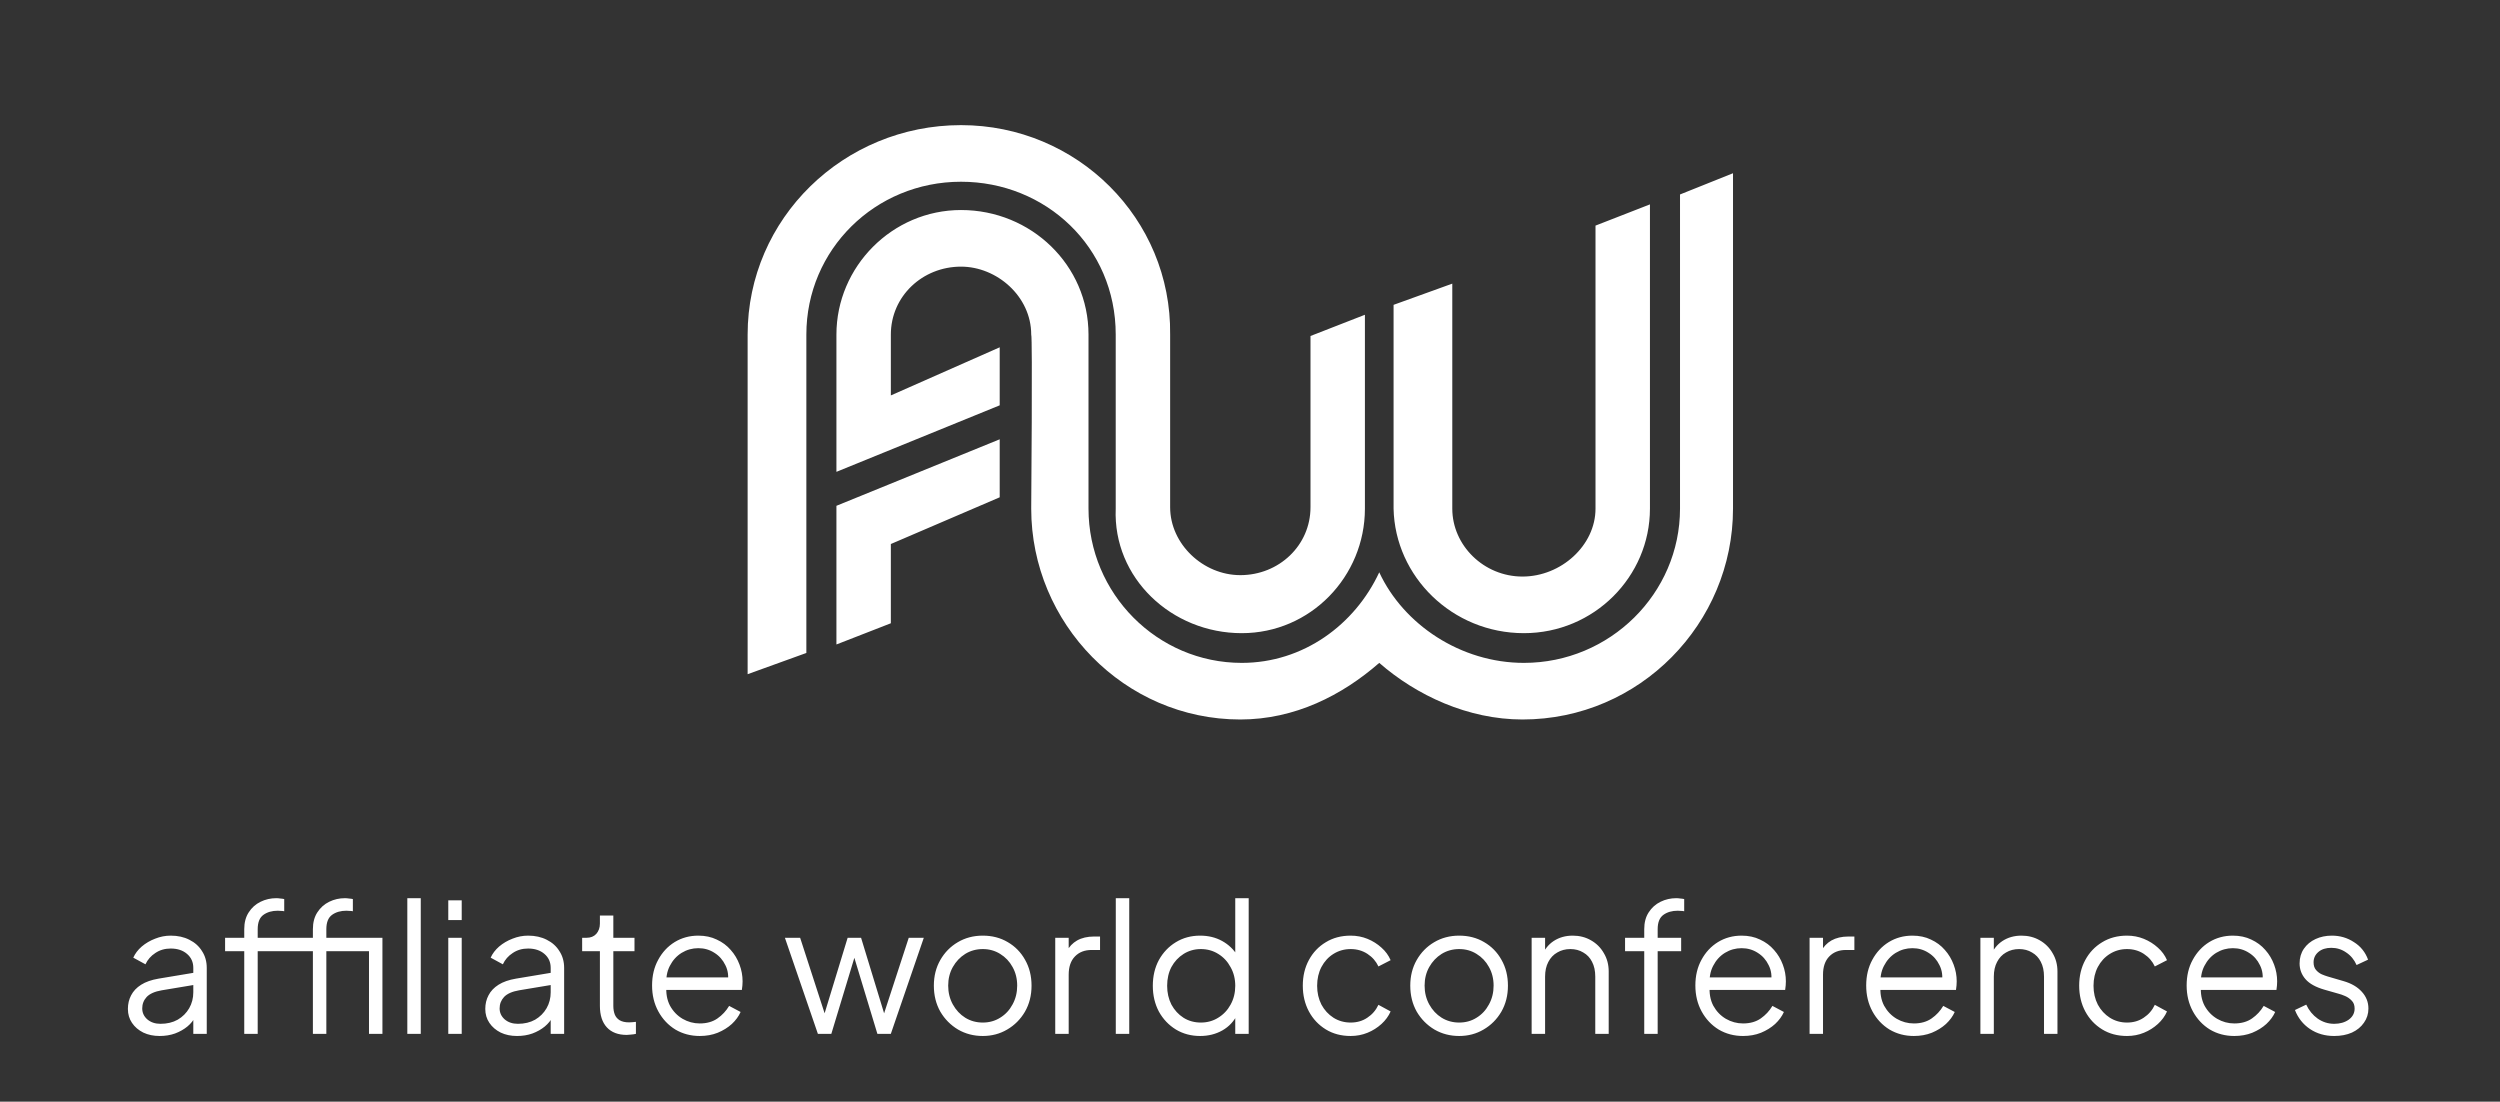 <svg xmlns="http://www.w3.org/2000/svg" width="177" height="78" viewBox="0 0 177 78" fill="none"><rect x="0" y="0" width="177" height="78" fill="#333333" stroke="none"/><path d="M59.219 35.811L70.779 31.102V35.209L63.072 38.516V44.127L59.219 45.629V35.811ZM68.041 12.867C74.024 12.867 78.993 17.476 78.993 23.687V36.011C78.79 40.92 82.947 44.828 87.916 44.828C92.783 44.828 96.636 40.82 96.636 36.011V22.285L92.783 23.788V35.911C92.783 38.616 90.552 40.72 87.814 40.72C85.178 40.72 82.846 38.516 82.846 35.911V23.687C82.947 15.472 76.255 8.859 68.041 8.859C59.726 8.859 52.932 15.472 52.932 23.687V47.733L57.09 46.23V23.687C57.09 17.676 61.957 12.867 68.041 12.867ZM107.892 44.828C112.861 44.828 116.816 40.82 116.816 36.011V14.47L112.962 15.973V36.011C112.962 38.616 110.529 40.82 107.791 40.82C105.053 40.82 102.822 38.616 102.822 36.011V20.081L98.665 21.583V36.011C98.766 40.82 102.822 44.828 107.892 44.828ZM118.945 13.768V36.011C118.945 42.023 113.976 46.932 107.892 46.932C103.431 46.932 99.374 44.227 97.651 40.52C95.927 44.227 92.276 46.932 87.916 46.932C81.933 46.932 77.066 42.023 77.066 36.011V23.687C77.066 18.778 73.01 14.87 68.041 14.87C63.174 14.87 59.219 18.878 59.219 23.687V33.406L70.779 28.697V24.589L63.072 27.996V23.687C63.072 20.982 65.303 18.878 68.041 18.878C70.576 18.878 73.01 20.982 73.01 23.687C73.111 23.788 73.01 36.011 73.01 36.011C73.01 44.127 79.601 50.94 87.814 50.94C91.668 50.94 95.014 49.236 97.651 46.932C100.287 49.236 103.938 50.94 107.791 50.94C116.106 50.94 122.697 44.127 122.697 36.011V12.265L118.945 13.768Z" fill="white"></path><path d="M11.301 73.348C10.87 73.348 10.485 73.268 10.146 73.107C9.808 72.938 9.541 72.71 9.347 72.422C9.152 72.135 9.055 71.805 9.055 71.432C9.055 71.077 9.131 70.756 9.283 70.468C9.436 70.172 9.672 69.922 9.994 69.719C10.315 69.516 10.726 69.373 11.225 69.288L13.889 68.844V69.707L11.453 70.113C10.963 70.197 10.607 70.354 10.387 70.582C10.176 70.811 10.07 71.081 10.07 71.394C10.07 71.699 10.188 71.957 10.425 72.168C10.671 72.38 10.984 72.486 11.364 72.486C11.83 72.486 12.236 72.388 12.582 72.194C12.929 71.991 13.2 71.72 13.395 71.382C13.589 71.043 13.686 70.667 13.686 70.252V68.527C13.686 68.121 13.538 67.791 13.242 67.537C12.946 67.283 12.561 67.156 12.088 67.156C11.673 67.156 11.309 67.262 10.996 67.474C10.683 67.677 10.451 67.943 10.299 68.273L9.436 67.803C9.563 67.516 9.761 67.254 10.032 67.017C10.311 66.78 10.628 66.594 10.984 66.458C11.339 66.315 11.707 66.243 12.088 66.243C12.587 66.243 13.027 66.34 13.407 66.535C13.796 66.729 14.097 67 14.308 67.347C14.528 67.685 14.638 68.078 14.638 68.527V73.196H13.686V71.838L13.826 71.978C13.707 72.232 13.521 72.464 13.268 72.676C13.022 72.879 12.73 73.044 12.392 73.171C12.062 73.289 11.698 73.348 11.301 73.348ZM17.293 73.196V67.347H15.936V66.395H17.293V65.786C17.293 65.312 17.399 64.915 17.611 64.593C17.822 64.263 18.101 64.014 18.448 63.845C18.795 63.675 19.167 63.591 19.565 63.591C19.649 63.591 19.747 63.599 19.857 63.616C19.966 63.625 20.055 63.637 20.123 63.654V64.517C20.064 64.5 19.983 64.492 19.882 64.492C19.78 64.483 19.708 64.479 19.666 64.479C19.26 64.479 18.922 64.576 18.651 64.771C18.38 64.965 18.245 65.304 18.245 65.786V66.395H22.064V67.347H18.245V73.196H17.293ZM26.125 73.196V66.395H27.076V73.196H26.125ZM22.153 73.196V67.347H20.795V66.395H22.153V65.786C22.153 65.312 22.259 64.915 22.47 64.593C22.682 64.263 22.961 64.014 23.308 63.845C23.655 63.675 24.027 63.591 24.424 63.591C24.509 63.591 24.606 63.599 24.716 63.616C24.826 63.625 24.915 63.637 24.983 63.654V64.517C24.924 64.5 24.843 64.492 24.742 64.492C24.64 64.483 24.568 64.479 24.526 64.479C24.12 64.479 23.782 64.576 23.511 64.771C23.24 64.965 23.105 65.304 23.105 65.786V66.395H26.924V67.347H23.105V73.196H22.153ZM28.838 73.196V63.591H29.79V73.196H28.838ZM31.738 73.196V66.395H32.689V73.196H31.738ZM31.738 65.139V63.743H32.689V65.139H31.738ZM36.604 73.348C36.173 73.348 35.788 73.268 35.449 73.107C35.111 72.938 34.844 72.71 34.65 72.422C34.455 72.135 34.358 71.805 34.358 71.432C34.358 71.077 34.434 70.756 34.587 70.468C34.739 70.172 34.976 69.922 35.297 69.719C35.618 69.516 36.029 69.373 36.528 69.288L39.193 68.844V69.707L36.756 70.113C36.266 70.197 35.91 70.354 35.691 70.582C35.479 70.811 35.373 71.081 35.373 71.394C35.373 71.699 35.492 71.957 35.728 72.168C35.974 72.38 36.287 72.486 36.667 72.486C37.133 72.486 37.539 72.388 37.886 72.194C38.232 71.991 38.503 71.72 38.698 71.382C38.892 71.043 38.989 70.667 38.989 70.252V68.527C38.989 68.121 38.842 67.791 38.545 67.537C38.249 67.283 37.864 67.156 37.391 67.156C36.976 67.156 36.612 67.262 36.3 67.474C35.986 67.677 35.754 67.943 35.602 68.273L34.739 67.803C34.866 67.516 35.065 67.254 35.335 67.017C35.614 66.78 35.931 66.594 36.287 66.458C36.642 66.315 37.01 66.243 37.391 66.243C37.89 66.243 38.33 66.34 38.71 66.535C39.099 66.729 39.4 67 39.611 67.347C39.831 67.685 39.941 68.078 39.941 68.527V73.196H38.989V71.838L39.129 71.978C39.011 72.232 38.825 72.464 38.571 72.676C38.325 72.879 38.034 73.044 37.695 73.171C37.365 73.289 37.002 73.348 36.604 73.348ZM44.376 73.272C43.767 73.272 43.297 73.095 42.967 72.739C42.638 72.384 42.473 71.876 42.473 71.217V67.347H41.216V66.395H41.534C41.821 66.395 42.05 66.302 42.219 66.116C42.388 65.921 42.473 65.68 42.473 65.393V64.822H43.424V66.395H44.922V67.347H43.424V71.217C43.424 71.445 43.458 71.648 43.526 71.826C43.593 71.995 43.708 72.13 43.868 72.232C44.038 72.333 44.262 72.384 44.541 72.384C44.608 72.384 44.689 72.38 44.782 72.371C44.875 72.363 44.955 72.355 45.023 72.346V73.196C44.922 73.222 44.807 73.239 44.68 73.247C44.553 73.264 44.452 73.272 44.376 73.272ZM49.542 73.348C48.908 73.348 48.333 73.196 47.817 72.892C47.309 72.579 46.907 72.151 46.611 71.61C46.315 71.069 46.167 70.455 46.167 69.77C46.167 69.085 46.311 68.48 46.599 67.956C46.886 67.423 47.275 67.004 47.766 66.7C48.265 66.395 48.823 66.243 49.441 66.243C49.931 66.243 50.367 66.336 50.748 66.522C51.137 66.7 51.467 66.945 51.737 67.258C52.008 67.562 52.215 67.909 52.359 68.298C52.503 68.679 52.575 69.072 52.575 69.478C52.575 69.563 52.571 69.66 52.562 69.77C52.554 69.872 52.541 69.978 52.524 70.087H46.776V69.199H51.978L51.522 69.58C51.598 69.115 51.543 68.7 51.357 68.336C51.179 67.964 50.921 67.672 50.583 67.461C50.244 67.241 49.864 67.131 49.441 67.131C49.018 67.131 48.624 67.241 48.261 67.461C47.906 67.681 47.626 67.99 47.423 68.387C47.22 68.776 47.14 69.242 47.182 69.783C47.14 70.324 47.224 70.798 47.436 71.204C47.656 71.602 47.952 71.91 48.324 72.13C48.705 72.35 49.111 72.46 49.542 72.46C50.041 72.46 50.46 72.342 50.798 72.105C51.137 71.868 51.412 71.572 51.623 71.217L52.435 71.648C52.3 71.953 52.093 72.236 51.814 72.498C51.534 72.752 51.2 72.959 50.811 73.12C50.431 73.272 50.008 73.348 49.542 73.348ZM57.906 73.196L55.571 66.395H56.65L58.579 72.346H58.198L60.013 66.395H60.964L62.779 72.346H62.398L64.339 66.395H65.405L63.071 73.196H62.119L60.355 67.372H60.622L58.858 73.196H57.906ZM69.581 73.348C68.938 73.348 68.355 73.196 67.83 72.892C67.306 72.579 66.887 72.156 66.574 71.623C66.269 71.081 66.117 70.468 66.117 69.783C66.117 69.106 66.269 68.501 66.574 67.968C66.879 67.436 67.289 67.017 67.805 66.712C68.329 66.399 68.921 66.243 69.581 66.243C70.241 66.243 70.829 66.395 71.345 66.7C71.869 67.004 72.28 67.423 72.576 67.956C72.88 68.489 73.033 69.098 73.033 69.783C73.033 70.477 72.876 71.094 72.563 71.635C72.25 72.168 71.831 72.587 71.307 72.892C70.791 73.196 70.216 73.348 69.581 73.348ZM69.581 72.397C70.038 72.397 70.448 72.283 70.812 72.054C71.184 71.826 71.476 71.513 71.688 71.115C71.907 70.718 72.017 70.273 72.017 69.783C72.017 69.292 71.907 68.852 71.688 68.463C71.476 68.074 71.184 67.765 70.812 67.537C70.448 67.309 70.038 67.194 69.581 67.194C69.124 67.194 68.71 67.309 68.338 67.537C67.974 67.765 67.682 68.074 67.462 68.463C67.242 68.852 67.132 69.292 67.132 69.783C67.132 70.273 67.242 70.718 67.462 71.115C67.682 71.513 67.974 71.826 68.338 72.054C68.71 72.283 69.124 72.397 69.581 72.397ZM74.711 73.196V66.395H75.663V67.512L75.536 67.347C75.696 67.025 75.938 66.771 76.259 66.585C76.589 66.399 76.987 66.306 77.452 66.306H77.883V67.258H77.287C76.796 67.258 76.403 67.41 76.107 67.715C75.811 68.019 75.663 68.451 75.663 69.009V73.196H74.711ZM78.998 73.196V63.591H79.95V73.196H78.998ZM84.969 73.348C84.334 73.348 83.763 73.196 83.256 72.892C82.748 72.579 82.346 72.156 82.05 71.623C81.763 71.081 81.619 70.472 81.619 69.796C81.619 69.11 81.763 68.501 82.05 67.968C82.346 67.436 82.744 67.017 83.243 66.712C83.751 66.399 84.326 66.243 84.969 66.243C85.552 66.243 86.073 66.37 86.529 66.623C86.986 66.877 87.346 67.22 87.608 67.651L87.456 67.918V63.591H88.407V73.196H87.456V71.674L87.608 71.813C87.371 72.304 87.016 72.684 86.542 72.955C86.077 73.217 85.552 73.348 84.969 73.348ZM85.019 72.397C85.476 72.397 85.886 72.283 86.25 72.054C86.622 71.826 86.914 71.517 87.126 71.128C87.346 70.73 87.456 70.286 87.456 69.796C87.456 69.305 87.346 68.865 87.126 68.476C86.914 68.078 86.622 67.765 86.25 67.537C85.886 67.309 85.476 67.194 85.019 67.194C84.571 67.194 84.165 67.309 83.801 67.537C83.438 67.765 83.15 68.074 82.938 68.463C82.735 68.852 82.634 69.296 82.634 69.796C82.634 70.286 82.735 70.73 82.938 71.128C83.15 71.517 83.433 71.826 83.788 72.054C84.152 72.283 84.563 72.397 85.019 72.397ZM95.626 73.348C94.958 73.348 94.37 73.192 93.862 72.879C93.355 72.566 92.957 72.143 92.67 71.61C92.382 71.069 92.238 70.46 92.238 69.783C92.238 69.106 92.382 68.501 92.67 67.968C92.957 67.436 93.355 67.017 93.862 66.712C94.37 66.399 94.958 66.243 95.626 66.243C96.049 66.243 96.447 66.319 96.819 66.471C97.191 66.623 97.521 66.831 97.808 67.093C98.096 67.347 98.312 67.643 98.456 67.981L97.593 68.425C97.424 68.061 97.166 67.765 96.819 67.537C96.472 67.309 96.074 67.194 95.626 67.194C95.178 67.194 94.772 67.309 94.408 67.537C94.053 67.757 93.769 68.066 93.558 68.463C93.355 68.852 93.253 69.296 93.253 69.796C93.253 70.286 93.355 70.73 93.558 71.128C93.769 71.517 94.053 71.826 94.408 72.054C94.772 72.283 95.178 72.397 95.626 72.397C96.074 72.397 96.468 72.283 96.806 72.054C97.153 71.826 97.415 71.521 97.593 71.141L98.456 71.61C98.312 71.94 98.096 72.236 97.808 72.498C97.521 72.76 97.191 72.968 96.819 73.12C96.447 73.272 96.049 73.348 95.626 73.348ZM103.31 73.348C102.668 73.348 102.084 73.196 101.559 72.892C101.035 72.579 100.616 72.156 100.303 71.623C99.999 71.081 99.847 70.468 99.847 69.783C99.847 69.106 99.999 68.501 100.303 67.968C100.608 67.436 101.018 67.017 101.534 66.712C102.059 66.399 102.651 66.243 103.31 66.243C103.97 66.243 104.558 66.395 105.074 66.7C105.599 67.004 106.009 67.423 106.305 67.956C106.61 68.489 106.762 69.098 106.762 69.783C106.762 70.477 106.605 71.094 106.292 71.635C105.979 72.168 105.561 72.587 105.036 72.892C104.52 73.196 103.945 73.348 103.31 73.348ZM103.31 72.397C103.767 72.397 104.178 72.283 104.541 72.054C104.914 71.826 105.205 71.513 105.417 71.115C105.637 70.718 105.747 70.273 105.747 69.783C105.747 69.292 105.637 68.852 105.417 68.463C105.205 68.074 104.914 67.765 104.541 67.537C104.178 67.309 103.767 67.194 103.31 67.194C102.854 67.194 102.439 67.309 102.067 67.537C101.703 67.765 101.411 68.074 101.191 68.463C100.972 68.852 100.862 69.292 100.862 69.783C100.862 70.273 100.972 70.718 101.191 71.115C101.411 71.513 101.703 71.826 102.067 72.054C102.439 72.283 102.854 72.397 103.31 72.397ZM108.44 73.196V66.395H109.392V67.715L109.176 67.664C109.345 67.224 109.62 66.877 110.001 66.623C110.39 66.37 110.838 66.243 111.346 66.243C111.828 66.243 112.26 66.353 112.64 66.573C113.029 66.793 113.334 67.097 113.554 67.486C113.782 67.867 113.896 68.298 113.896 68.781V73.196H112.945V69.148C112.945 68.734 112.869 68.383 112.716 68.095C112.573 67.808 112.365 67.588 112.095 67.436C111.832 67.275 111.528 67.194 111.181 67.194C110.834 67.194 110.525 67.275 110.255 67.436C109.984 67.588 109.773 67.812 109.62 68.108C109.468 68.396 109.392 68.742 109.392 69.148V73.196H108.44ZM116.412 73.196V67.347H115.054V66.395H116.412V65.786C116.412 65.312 116.518 64.915 116.729 64.593C116.941 64.263 117.22 64.014 117.567 63.845C117.913 63.675 118.286 63.591 118.683 63.591C118.768 63.591 118.865 63.599 118.975 63.616C119.085 63.625 119.174 63.637 119.241 63.654V64.517C119.182 64.5 119.102 64.492 119 64.492C118.899 64.483 118.827 64.479 118.785 64.479C118.379 64.479 118.04 64.576 117.77 64.771C117.499 64.965 117.363 65.304 117.363 65.786V66.395H119.026V67.347H117.363V73.196H116.412ZM123.407 73.348C122.773 73.348 122.198 73.196 121.682 72.892C121.174 72.579 120.772 72.151 120.476 71.61C120.18 71.069 120.032 70.455 120.032 69.77C120.032 69.085 120.176 68.48 120.463 67.956C120.751 67.423 121.14 67.004 121.631 66.7C122.13 66.395 122.688 66.243 123.306 66.243C123.796 66.243 124.232 66.336 124.613 66.522C125.002 66.7 125.332 66.945 125.602 67.258C125.873 67.562 126.08 67.909 126.224 68.298C126.368 68.679 126.44 69.072 126.44 69.478C126.44 69.563 126.436 69.66 126.427 69.77C126.419 69.872 126.406 69.978 126.389 70.087H120.641V69.199H125.843L125.387 69.58C125.463 69.115 125.408 68.7 125.222 68.336C125.044 67.964 124.786 67.672 124.448 67.461C124.109 67.241 123.729 67.131 123.306 67.131C122.883 67.131 122.489 67.241 122.126 67.461C121.77 67.681 121.491 67.99 121.288 68.387C121.085 68.776 121.005 69.242 121.047 69.783C121.005 70.324 121.089 70.798 121.301 71.204C121.521 71.602 121.817 71.91 122.189 72.13C122.57 72.35 122.976 72.46 123.407 72.46C123.906 72.46 124.325 72.342 124.663 72.105C125.002 71.868 125.277 71.572 125.488 71.217L126.3 71.648C126.165 71.953 125.958 72.236 125.678 72.498C125.399 72.752 125.065 72.959 124.676 73.12C124.295 73.272 123.872 73.348 123.407 73.348ZM128.118 73.196V66.395H129.069V67.512L128.942 67.347C129.103 67.025 129.344 66.771 129.666 66.585C129.996 66.399 130.393 66.306 130.858 66.306H131.29V67.258H130.694C130.203 67.258 129.81 67.41 129.513 67.715C129.217 68.019 129.069 68.451 129.069 69.009V73.196H128.118ZM135.501 73.348C134.867 73.348 134.292 73.196 133.775 72.892C133.268 72.579 132.866 72.151 132.57 71.61C132.274 71.069 132.126 70.455 132.126 69.77C132.126 69.085 132.27 68.48 132.557 67.956C132.845 67.423 133.234 67.004 133.725 66.7C134.224 66.395 134.782 66.243 135.4 66.243C135.89 66.243 136.326 66.336 136.707 66.522C137.096 66.7 137.426 66.945 137.696 67.258C137.967 67.562 138.174 67.909 138.318 68.298C138.462 68.679 138.534 69.072 138.534 69.478C138.534 69.563 138.53 69.66 138.521 69.77C138.513 69.872 138.5 69.978 138.483 70.087H132.735V69.199H137.937L137.481 69.58C137.557 69.115 137.502 68.7 137.316 68.336C137.138 67.964 136.88 67.672 136.542 67.461C136.203 67.241 135.823 67.131 135.4 67.131C134.977 67.131 134.583 67.241 134.22 67.461C133.864 67.681 133.585 67.99 133.382 68.387C133.179 68.776 133.099 69.242 133.141 69.783C133.099 70.324 133.183 70.798 133.395 71.204C133.615 71.602 133.911 71.91 134.283 72.13C134.664 72.35 135.07 72.46 135.501 72.46C136 72.46 136.419 72.342 136.757 72.105C137.096 71.868 137.371 71.572 137.582 71.217L138.394 71.648C138.259 71.953 138.052 72.236 137.772 72.498C137.493 72.752 137.159 72.959 136.77 73.12C136.389 73.272 135.966 73.348 135.501 73.348ZM140.212 73.196V66.395H141.163V67.715L140.948 67.664C141.117 67.224 141.392 66.877 141.772 66.623C142.161 66.37 142.61 66.243 143.117 66.243C143.6 66.243 144.031 66.353 144.412 66.573C144.801 66.793 145.105 67.097 145.325 67.486C145.554 67.867 145.668 68.298 145.668 68.781V73.196H144.716V69.148C144.716 68.734 144.64 68.383 144.488 68.095C144.344 67.808 144.137 67.588 143.866 67.436C143.604 67.275 143.299 67.194 142.952 67.194C142.606 67.194 142.297 67.275 142.026 67.436C141.755 67.588 141.544 67.812 141.392 68.108C141.239 68.396 141.163 68.742 141.163 69.148V73.196H140.212ZM150.594 73.348C149.926 73.348 149.338 73.192 148.83 72.879C148.323 72.566 147.925 72.143 147.638 71.61C147.35 71.069 147.206 70.46 147.206 69.783C147.206 69.106 147.35 68.501 147.638 67.968C147.925 67.436 148.323 67.017 148.83 66.712C149.338 66.399 149.926 66.243 150.594 66.243C151.017 66.243 151.415 66.319 151.787 66.471C152.159 66.623 152.489 66.831 152.777 67.093C153.064 67.347 153.28 67.643 153.424 67.981L152.561 68.425C152.392 68.061 152.134 67.765 151.787 67.537C151.44 67.309 151.042 67.194 150.594 67.194C150.146 67.194 149.74 67.309 149.376 67.537C149.021 67.757 148.737 68.066 148.526 68.463C148.323 68.852 148.221 69.296 148.221 69.796C148.221 70.286 148.323 70.73 148.526 71.128C148.737 71.517 149.021 71.826 149.376 72.054C149.74 72.283 150.146 72.397 150.594 72.397C151.042 72.397 151.436 72.283 151.774 72.054C152.121 71.826 152.383 71.521 152.561 71.141L153.424 71.61C153.28 71.94 153.064 72.236 152.777 72.498C152.489 72.76 152.159 72.968 151.787 73.12C151.415 73.272 151.017 73.348 150.594 73.348ZM158.19 73.348C157.555 73.348 156.98 73.196 156.464 72.892C155.957 72.579 155.555 72.151 155.259 71.61C154.963 71.069 154.815 70.455 154.815 69.77C154.815 69.085 154.958 68.48 155.246 67.956C155.534 67.423 155.923 67.004 156.413 66.7C156.912 66.395 157.471 66.243 158.088 66.243C158.579 66.243 159.015 66.336 159.395 66.522C159.784 66.7 160.114 66.945 160.385 67.258C160.656 67.562 160.863 67.909 161.007 68.298C161.15 68.679 161.222 69.072 161.222 69.478C161.222 69.563 161.218 69.66 161.21 69.77C161.201 69.872 161.189 69.978 161.172 70.087H155.424V69.199H160.626L160.169 69.58C160.245 69.115 160.19 68.7 160.004 68.336C159.827 67.964 159.569 67.672 159.23 67.461C158.892 67.241 158.511 67.131 158.088 67.131C157.665 67.131 157.272 67.241 156.908 67.461C156.553 67.681 156.274 67.99 156.071 68.387C155.868 68.776 155.787 69.242 155.83 69.783C155.787 70.324 155.872 70.798 156.083 71.204C156.303 71.602 156.599 71.91 156.972 72.13C157.352 72.35 157.758 72.46 158.19 72.46C158.689 72.46 159.108 72.342 159.446 72.105C159.784 71.868 160.059 71.572 160.271 71.217L161.083 71.648C160.947 71.953 160.74 72.236 160.461 72.498C160.182 72.752 159.848 72.959 159.459 73.12C159.078 73.272 158.655 73.348 158.19 73.348ZM165.26 73.348C164.609 73.348 164.038 73.183 163.547 72.854C163.057 72.524 162.701 72.075 162.482 71.509L163.281 71.128C163.475 71.542 163.746 71.872 164.093 72.118C164.448 72.363 164.837 72.486 165.26 72.486C165.666 72.486 166.009 72.388 166.288 72.194C166.567 71.991 166.707 71.728 166.707 71.407C166.707 71.17 166.639 70.984 166.504 70.849C166.369 70.705 166.212 70.595 166.034 70.519C165.857 70.443 165.7 70.388 165.565 70.354L164.588 70.075C163.962 69.897 163.509 69.647 163.23 69.326C162.951 69.005 162.811 68.632 162.811 68.21C162.811 67.812 162.913 67.465 163.116 67.169C163.319 66.873 163.594 66.644 163.941 66.484C164.288 66.323 164.672 66.243 165.095 66.243C165.671 66.243 166.191 66.395 166.656 66.7C167.13 66.996 167.464 67.41 167.659 67.943L166.846 68.324C166.677 67.943 166.432 67.647 166.111 67.436C165.798 67.216 165.446 67.106 165.057 67.106C164.677 67.106 164.372 67.203 164.144 67.397C163.915 67.592 163.801 67.837 163.801 68.133C163.801 68.362 163.86 68.544 163.979 68.679C164.097 68.814 164.233 68.916 164.385 68.984C164.546 69.051 164.685 69.102 164.804 69.136L165.933 69.466C166.483 69.626 166.91 69.876 167.214 70.214C167.527 70.553 167.684 70.95 167.684 71.407C167.684 71.779 167.578 72.113 167.367 72.409C167.164 72.706 166.88 72.938 166.517 73.107C166.153 73.268 165.734 73.348 165.26 73.348Z" fill="white"></path></svg>